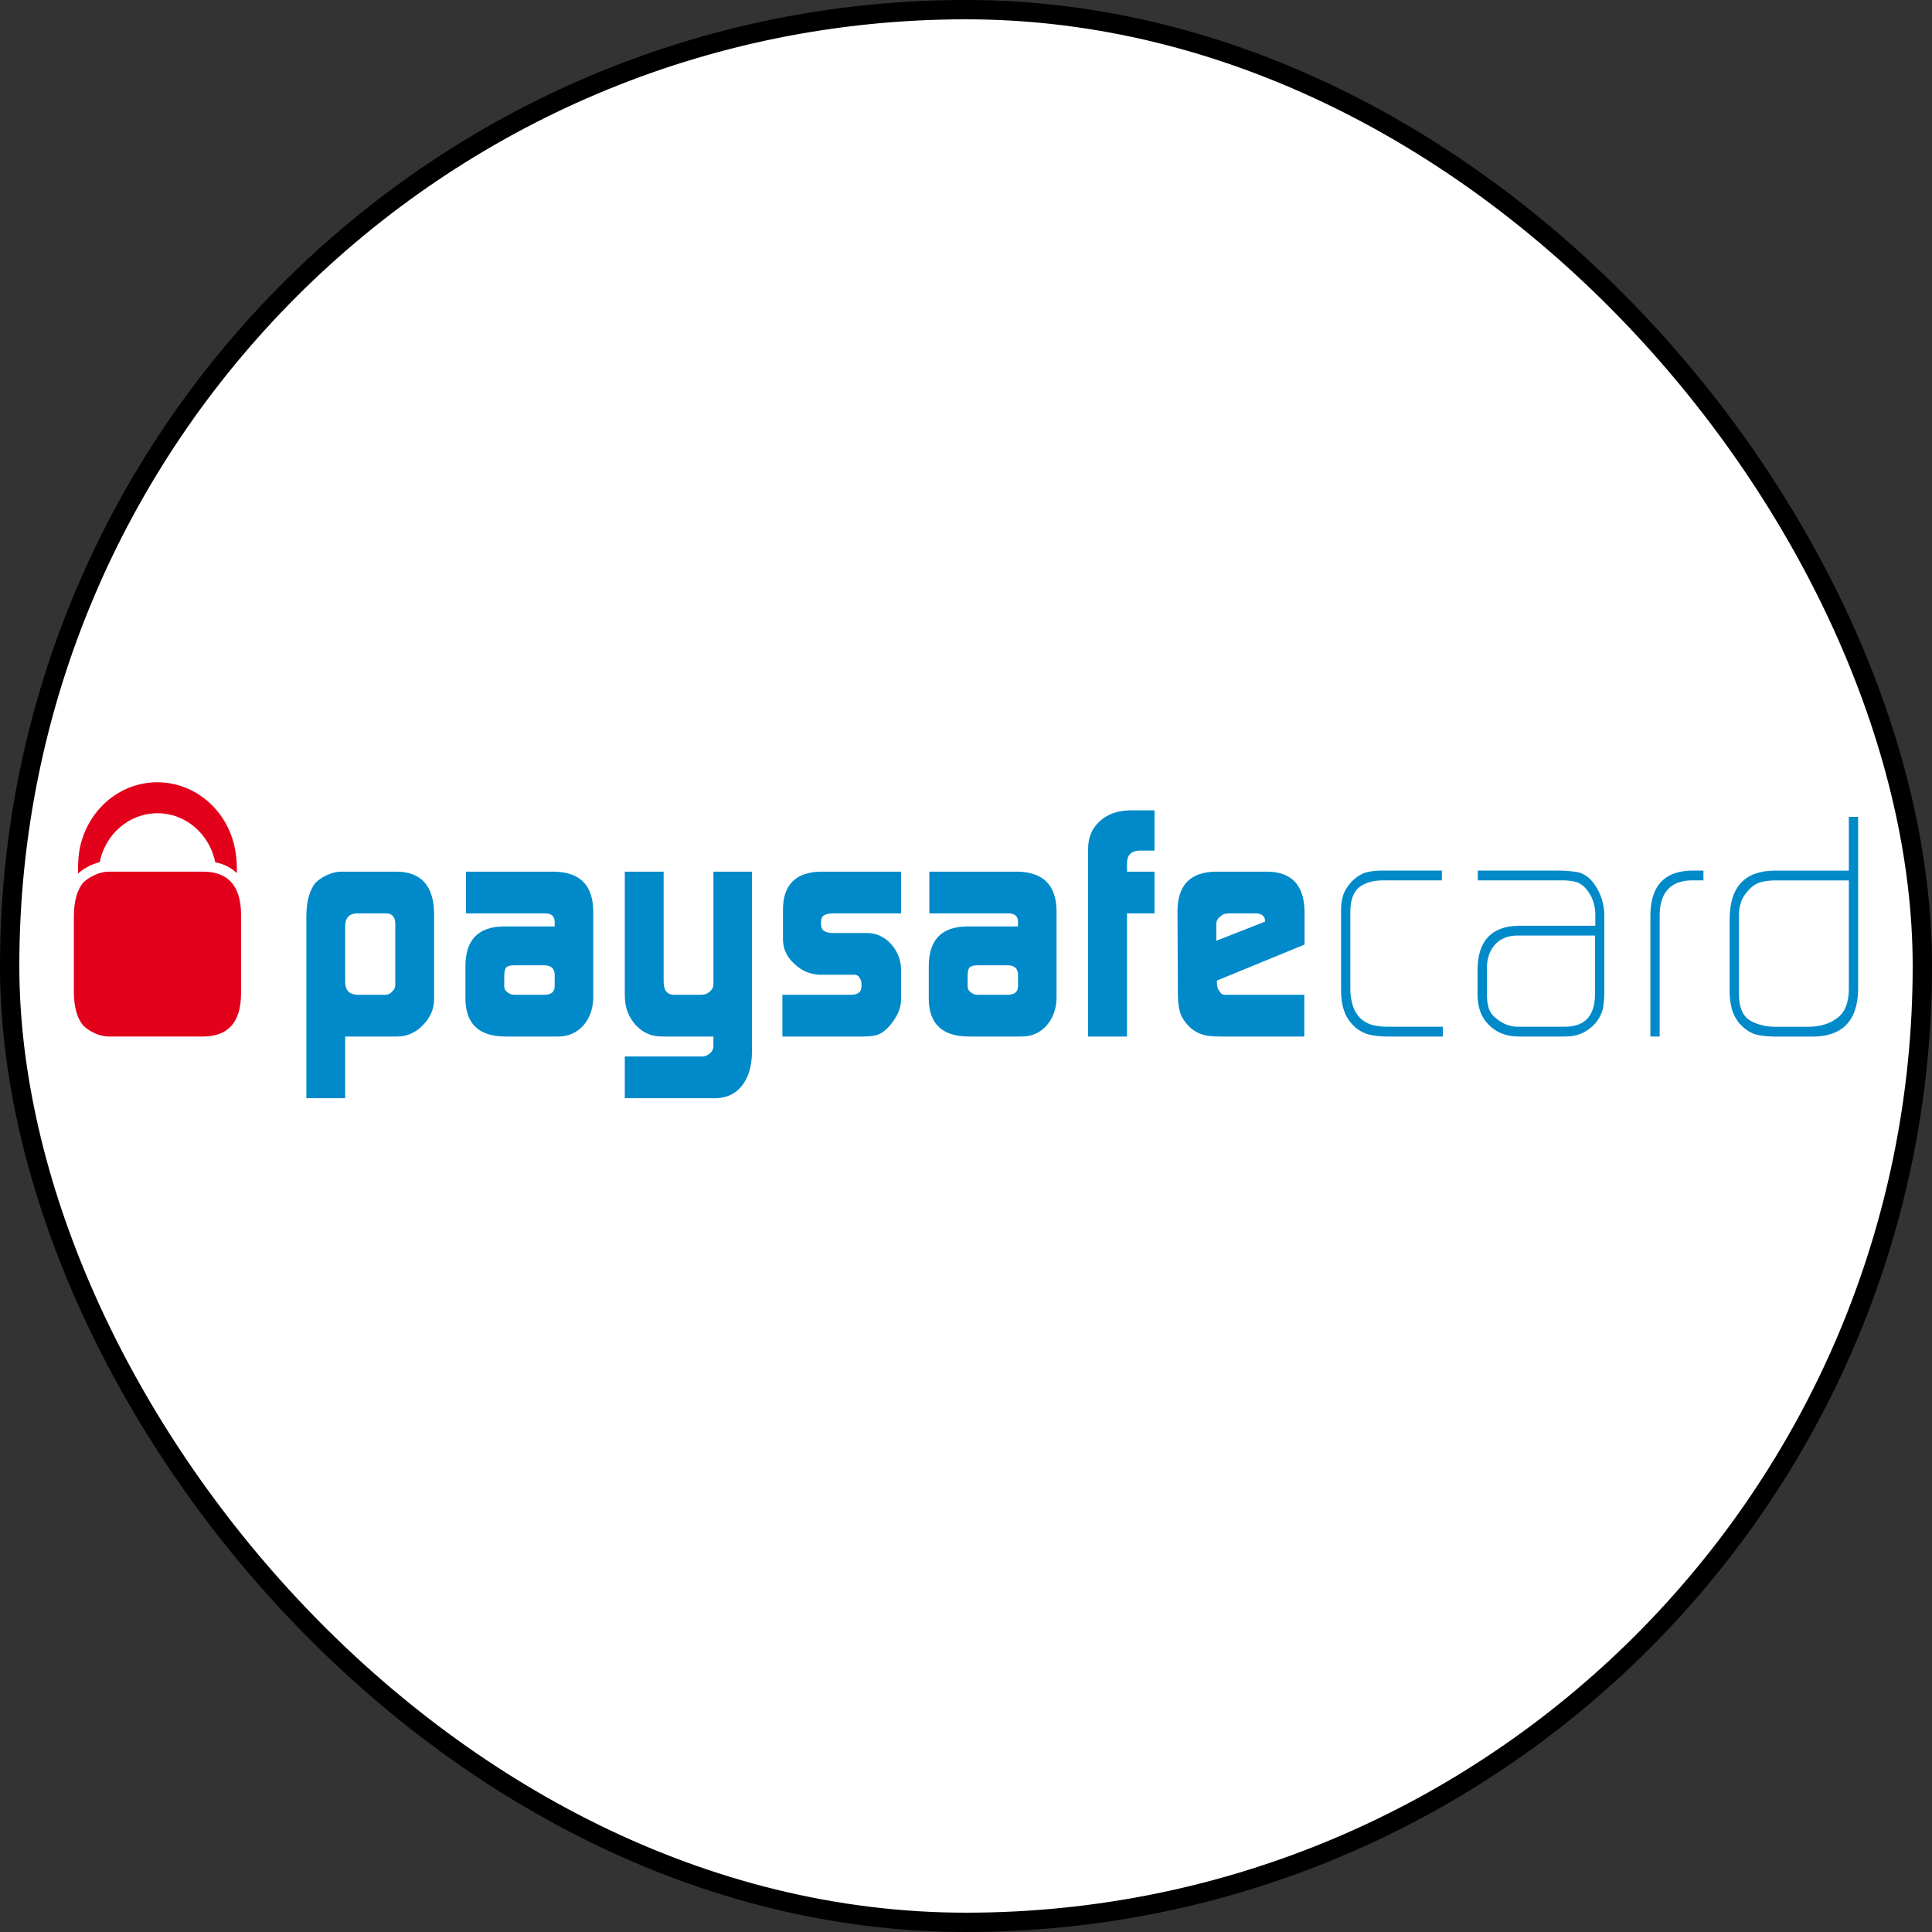 <svg width="30" height="30" viewBox="0 0 30 30" fill="none" xmlns="http://www.w3.org/2000/svg">
<rect x="0" y="0" width="30" height="30" fill="#333333" stroke="none"/>
<rect x="0.15" y="0.15" width="29.7" height="29.7" rx="14.85" fill="white" stroke="black" stroke-width="0.3"/>
<g clip-path="url(#clip0_58_1337)">
<path d="M6.138 14.338C6.135 14.238 6.089 14.186 6.001 14.183H5.532C5.42 14.19 5.363 14.254 5.36 14.373V15.256C5.363 15.38 5.426 15.443 5.55 15.447H5.98C6.025 15.447 6.062 15.43 6.092 15.394C6.123 15.367 6.138 15.333 6.138 15.291V14.338ZM4.757 14.213C4.76 13.992 4.807 13.824 4.898 13.709C4.946 13.661 5.006 13.621 5.079 13.588C5.155 13.552 5.228 13.535 5.299 13.535H6.161C6.542 13.539 6.735 13.756 6.741 14.188V15.517C6.739 15.67 6.681 15.803 6.57 15.915C6.46 16.032 6.329 16.091 6.176 16.095H5.36V17.053H4.757V14.213Z" fill="#008AC9"/>
<path d="M7.83 15.319C7.83 15.356 7.847 15.385 7.878 15.407C7.907 15.433 7.943 15.447 7.988 15.447H8.451C8.556 15.447 8.61 15.405 8.613 15.319V15.138C8.613 15.039 8.558 14.989 8.447 14.989H7.988C7.928 14.989 7.886 15 7.863 15.02C7.841 15.043 7.83 15.089 7.83 15.158V15.319ZM8.613 14.323C8.617 14.226 8.563 14.18 8.451 14.183H7.236V13.535H8.604C9.003 13.542 9.205 13.743 9.212 14.14V15.495C9.208 15.666 9.158 15.807 9.061 15.92C8.959 16.036 8.827 16.095 8.666 16.095H7.84C7.437 16.091 7.233 15.899 7.227 15.517V14.995C7.23 14.596 7.425 14.393 7.811 14.386H8.613V14.323Z" fill="#008AC9"/>
<path d="M10.906 16.405C10.954 16.402 10.995 16.384 11.029 16.352C11.061 16.322 11.078 16.287 11.078 16.248V16.095H10.305C10.204 16.095 10.124 16.081 10.064 16.054C10 16.03 9.937 15.985 9.873 15.92C9.813 15.852 9.77 15.781 9.743 15.706C9.716 15.638 9.702 15.551 9.702 15.447V13.535H10.305V15.242C10.305 15.379 10.359 15.447 10.467 15.447H10.893C10.943 15.447 10.987 15.43 11.024 15.394C11.06 15.364 11.078 15.329 11.078 15.287V13.535H11.676V16.355C11.672 16.564 11.621 16.731 11.522 16.858C11.422 16.985 11.285 17.05 11.11 17.053H9.702V16.405H10.906Z" fill="#008AC9"/>
<path d="M12.149 15.447H13.224C13.323 15.443 13.374 15.402 13.377 15.323V15.265C13.377 15.248 13.372 15.229 13.363 15.209C13.339 15.161 13.309 15.136 13.274 15.136H12.741C12.583 15.133 12.448 15.076 12.335 14.966C12.22 14.865 12.161 14.74 12.158 14.593V14.11C12.164 13.734 12.36 13.542 12.746 13.535H13.992V14.183H12.936C12.812 14.183 12.75 14.222 12.75 14.302V14.364C12.75 14.446 12.813 14.488 12.941 14.488H13.472C13.614 14.491 13.734 14.548 13.835 14.658C13.936 14.769 13.989 14.902 13.992 15.055V15.528C13.989 15.66 13.93 15.793 13.817 15.925C13.762 15.99 13.706 16.034 13.649 16.06C13.591 16.083 13.512 16.095 13.411 16.095H12.149V15.447Z" fill="#008AC9"/>
<path d="M15.025 15.319C15.025 15.356 15.041 15.385 15.073 15.407C15.102 15.433 15.138 15.447 15.182 15.447H15.646C15.751 15.447 15.805 15.405 15.808 15.319V15.138C15.808 15.039 15.752 14.989 15.642 14.989H15.182C15.122 14.989 15.08 15 15.057 15.02C15.036 15.043 15.025 15.089 15.025 15.158V15.319ZM15.808 14.323C15.811 14.226 15.757 14.18 15.646 14.183H14.431V13.535H15.799C16.197 13.542 16.4 13.743 16.406 14.14V15.495C16.403 15.666 16.352 15.807 16.255 15.92C16.154 16.036 16.023 16.095 15.861 16.095H15.034C14.632 16.091 14.427 15.899 14.422 15.517V14.995C14.424 14.596 14.619 14.393 15.006 14.386H15.808V14.323Z" fill="#008AC9"/>
<path d="M16.896 13.168C16.9 12.993 16.962 12.853 17.082 12.748C17.2 12.641 17.354 12.586 17.544 12.583H17.927V13.208H17.695C17.568 13.211 17.503 13.275 17.5 13.398V13.535H17.927V14.183H17.5V16.095H16.896V13.168Z" fill="#008AC9"/>
<path d="M19.643 14.311V14.296C19.643 14.262 19.63 14.234 19.604 14.213C19.576 14.193 19.542 14.183 19.5 14.183H19.08C19.026 14.183 18.983 14.198 18.95 14.231C18.908 14.261 18.887 14.3 18.887 14.348V14.608L19.643 14.311ZM18.896 15.226V15.266C18.896 15.318 18.909 15.359 18.935 15.389C18.954 15.427 18.98 15.447 19.014 15.447H20.253V16.095H18.935C18.815 16.095 18.721 16.083 18.655 16.059C18.583 16.034 18.518 15.994 18.461 15.937C18.395 15.868 18.349 15.799 18.327 15.727C18.302 15.652 18.29 15.553 18.29 15.429L18.284 14.133C18.291 13.741 18.487 13.542 18.872 13.535H19.685C20.061 13.542 20.251 13.748 20.257 14.155V14.667L18.896 15.226Z" fill="#008AC9"/>
<path d="M21.534 16.095C21.442 16.095 21.359 16.086 21.284 16.07C21.204 16.056 21.125 16.018 21.045 15.953C20.962 15.878 20.904 15.793 20.873 15.7C20.84 15.608 20.824 15.504 20.824 15.387V14.179C20.821 14.08 20.83 13.993 20.852 13.918C20.872 13.844 20.915 13.77 20.98 13.698C21.053 13.623 21.128 13.573 21.207 13.548C21.283 13.528 21.369 13.518 21.465 13.518H22.39V13.67H21.486C21.327 13.67 21.202 13.704 21.11 13.773C21.016 13.847 20.968 13.976 20.968 14.158V15.367C20.968 15.452 20.981 15.535 21.006 15.615C21.031 15.693 21.073 15.762 21.134 15.822C21.199 15.875 21.265 15.907 21.329 15.92C21.395 15.936 21.466 15.943 21.542 15.943H22.404V16.095H21.534Z" fill="#008AC9"/>
<path d="M24.767 14.527H23.555C23.41 14.53 23.297 14.577 23.215 14.667C23.13 14.759 23.088 14.885 23.088 15.045V15.43C23.088 15.505 23.095 15.573 23.111 15.635C23.126 15.7 23.164 15.758 23.224 15.807C23.329 15.898 23.445 15.943 23.572 15.943H24.306C24.613 15.94 24.767 15.771 24.767 15.435V14.527ZM24.912 15.397C24.912 15.495 24.904 15.58 24.892 15.655C24.873 15.737 24.833 15.816 24.772 15.891C24.645 16.03 24.488 16.098 24.301 16.095H23.58C23.393 16.095 23.241 16.036 23.124 15.92C23.003 15.805 22.943 15.645 22.943 15.44V15.05C22.949 14.611 23.158 14.386 23.571 14.375H24.772V14.205C24.772 14.064 24.733 13.941 24.655 13.836C24.606 13.767 24.548 13.721 24.482 13.697C24.415 13.679 24.34 13.67 24.257 13.67H22.947V13.518H24.189C24.302 13.518 24.405 13.527 24.498 13.543C24.546 13.553 24.589 13.572 24.629 13.601C24.672 13.627 24.712 13.667 24.748 13.718C24.86 13.868 24.914 14.041 24.912 14.236V15.397Z" fill="#008AC9"/>
<path d="M26.267 13.67C25.931 13.676 25.765 13.868 25.771 14.245V16.095H25.627V14.246C25.62 13.761 25.841 13.518 26.29 13.518H26.451V13.67H26.267Z" fill="#008AC9"/>
<path d="M28.709 13.671H27.566C27.484 13.671 27.41 13.68 27.344 13.698C27.274 13.715 27.207 13.759 27.144 13.831C27.084 13.896 27.046 13.961 27.03 14.026C27.009 14.091 26.999 14.17 27.003 14.261V15.44C27.003 15.636 27.057 15.77 27.167 15.841C27.221 15.875 27.281 15.899 27.348 15.916C27.415 15.935 27.489 15.944 27.571 15.944H28.07C28.257 15.944 28.41 15.899 28.527 15.809C28.645 15.724 28.705 15.577 28.709 15.368V13.671ZM28.853 15.379C28.84 15.867 28.593 16.106 28.112 16.096H27.576C27.463 16.096 27.362 16.085 27.273 16.066C27.18 16.041 27.092 15.982 27.008 15.891C26.944 15.809 26.903 15.725 26.886 15.64C26.864 15.555 26.855 15.461 26.858 15.358V14.257C26.864 13.762 27.103 13.515 27.575 13.519H28.709V12.684H28.853V15.379Z" fill="#008AC9"/>
<path d="M1.406 13.438C1.453 13.416 1.501 13.399 1.548 13.388C1.635 12.954 2.003 12.628 2.445 12.628C2.886 12.628 3.255 12.954 3.342 13.389C3.477 13.415 3.589 13.473 3.677 13.558C3.68 13.475 3.677 13.394 3.668 13.319C3.612 12.662 3.085 12.147 2.443 12.147C1.782 12.147 1.243 12.695 1.215 13.379C1.212 13.438 1.21 13.5 1.212 13.564C1.268 13.515 1.331 13.472 1.406 13.438Z" fill="#E3001B"/>
<path d="M3.163 13.535H1.689C1.618 13.535 1.545 13.552 1.469 13.588C1.396 13.621 1.336 13.661 1.288 13.709C1.197 13.824 1.15 13.992 1.147 14.213V15.416C1.15 15.638 1.197 15.806 1.288 15.92C1.336 15.969 1.396 16.009 1.469 16.043C1.545 16.077 1.618 16.095 1.689 16.095H3.163C3.543 16.091 3.737 15.873 3.743 15.442V14.188C3.737 13.756 3.543 13.539 3.163 13.535Z" fill="#E3001B"/>
</g>
<defs>
<clipPath id="clip0_58_1337">
<rect width="28" height="5.2" fill="white" transform="translate(1 12)"/>
</clipPath>
</defs>
</svg>
